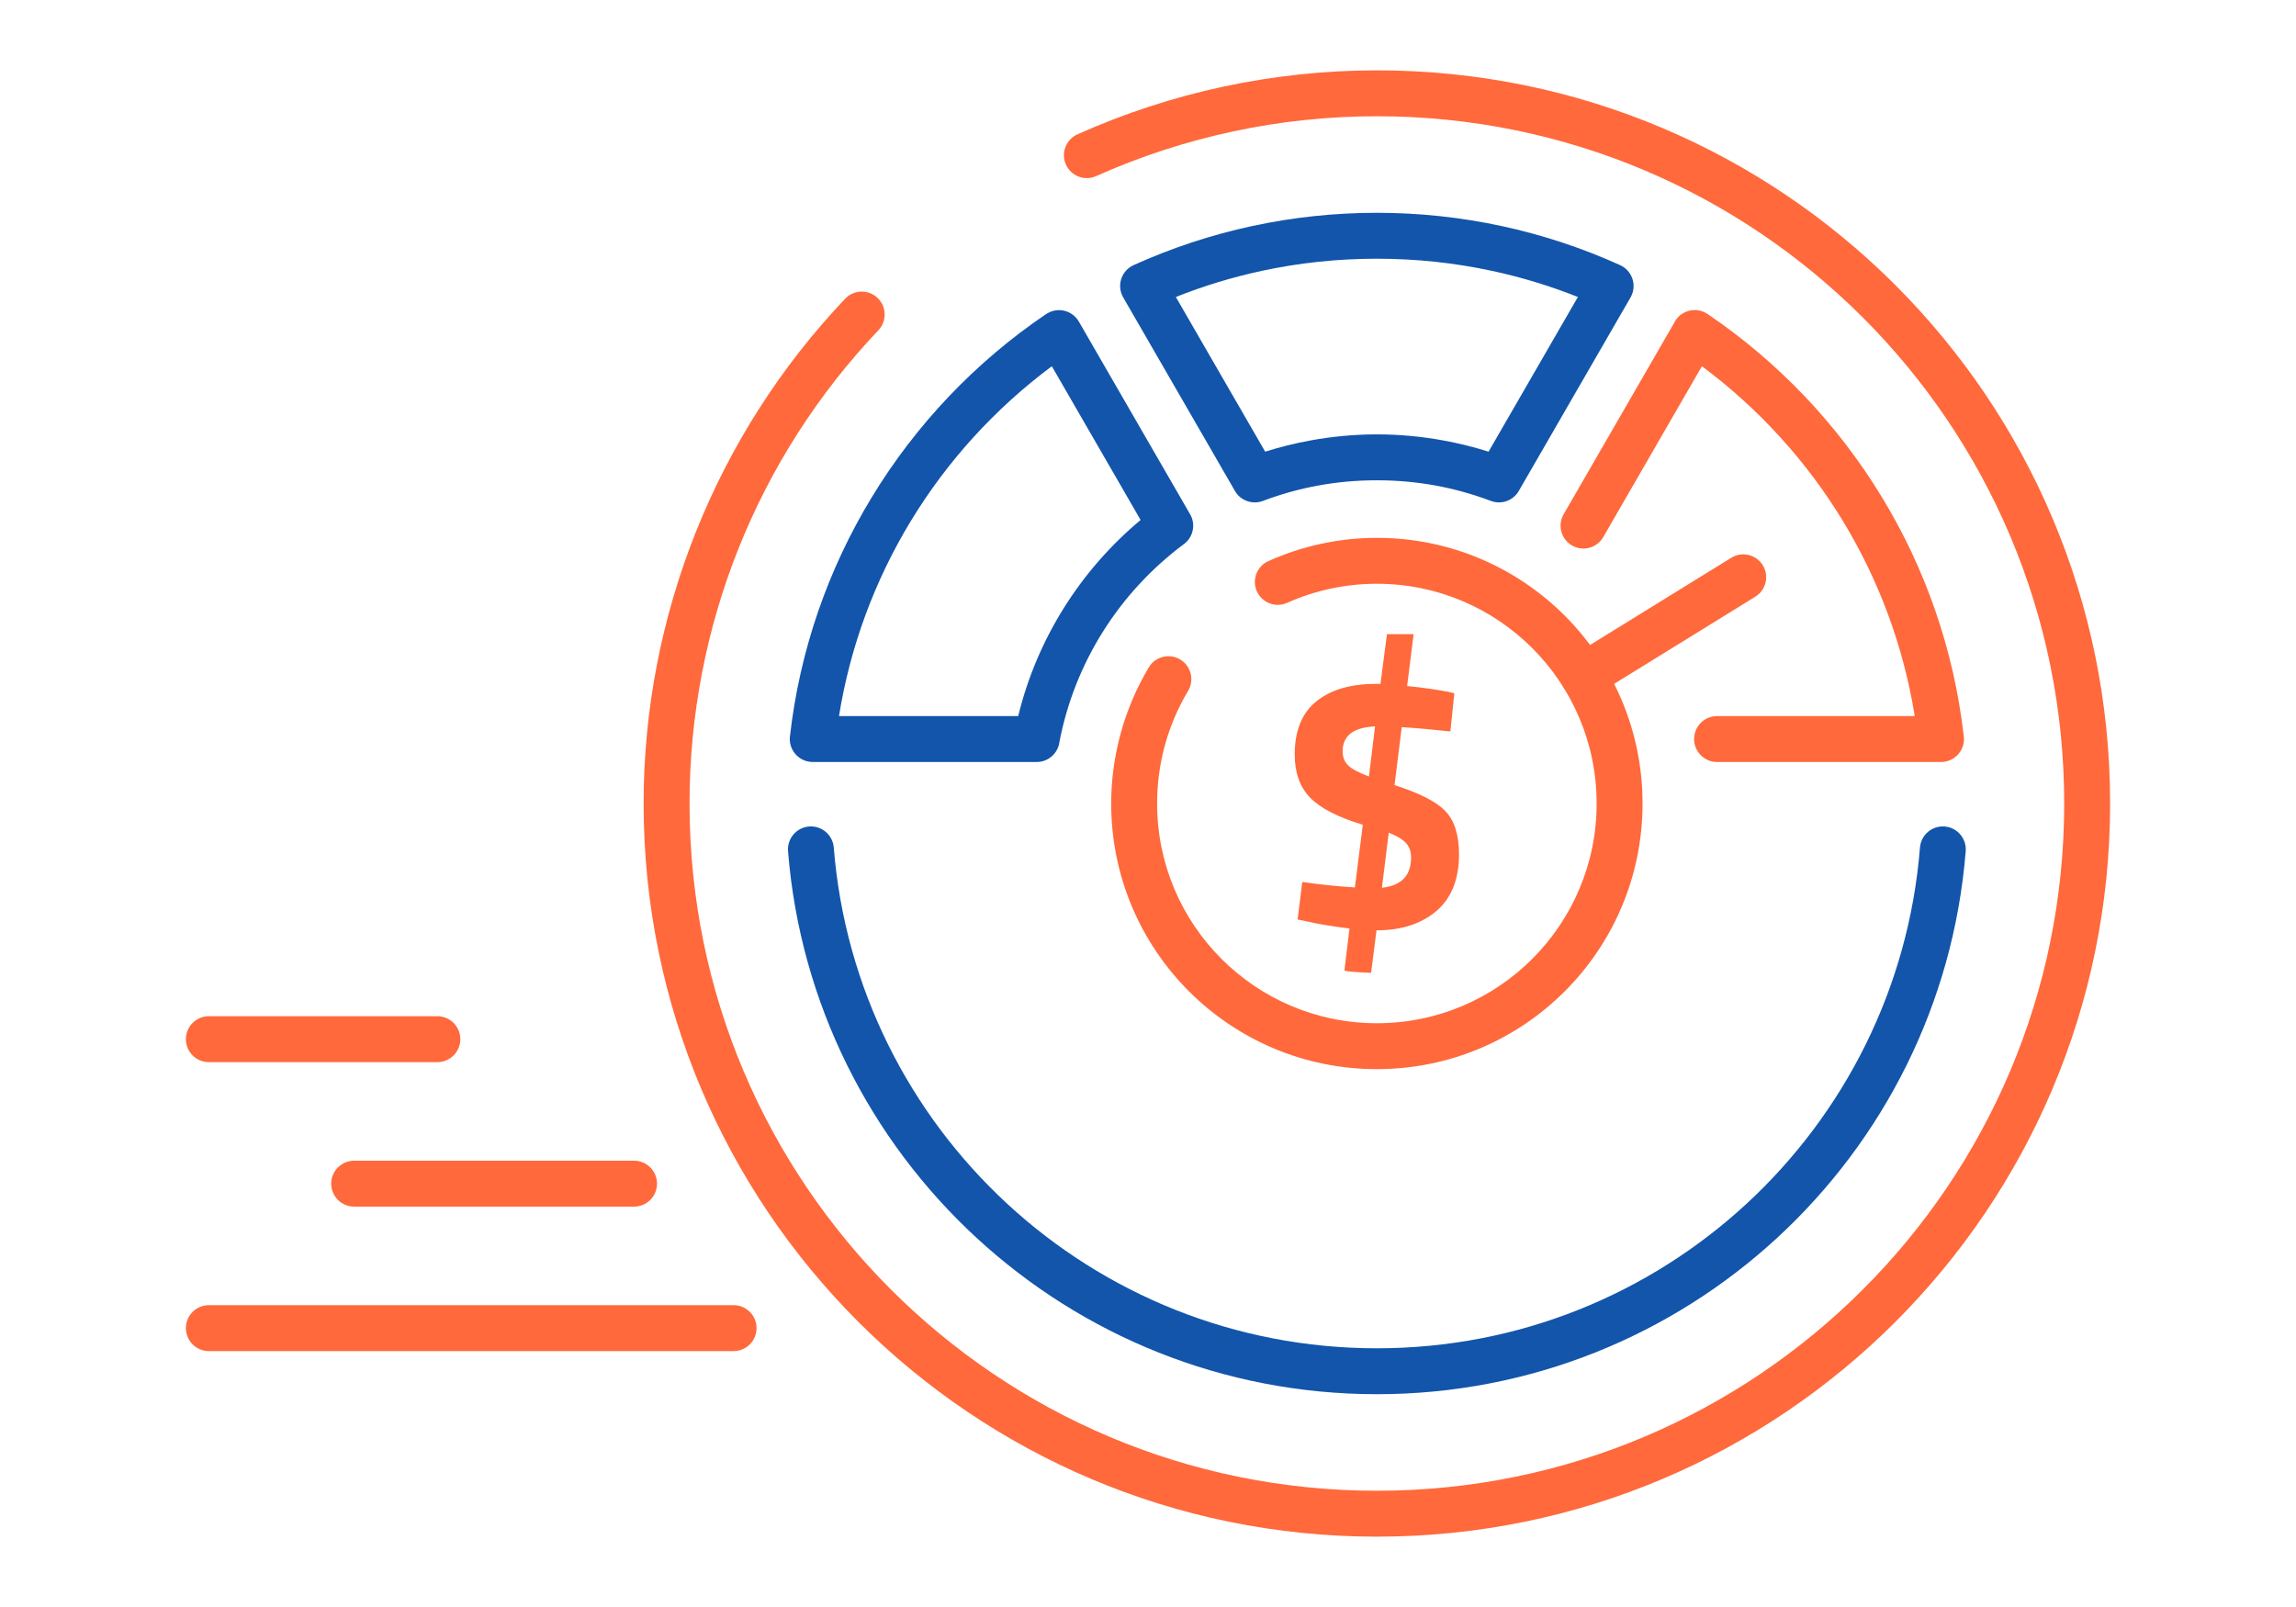 <?xml version="1.0" encoding="UTF-8"?>
<!DOCTYPE svg PUBLIC "-//W3C//DTD SVG 1.1//EN" "http://www.w3.org/Graphics/SVG/1.1/DTD/svg11.dtd">
<!-- Creator: CorelDRAW 2018 (64-Bit) -->
<svg xmlns="http://www.w3.org/2000/svg" xml:space="preserve" width="300px" height="210px" version="1.1" style="shape-rendering:geometricPrecision; text-rendering:geometricPrecision; image-rendering:optimizeQuality; fill-rule:evenodd; clip-rule:evenodd"
viewBox="0 0 14257.4 9980.2"
 xmlns:xlink="http://www.w3.org/1999/xlink">
 <defs>
  <style type="text/css">
   <![CDATA[
    .fil0 {fill:none}
    .fil2 {fill:#1255ab;fill-rule:nonzero}
    .fil1 {fill:#ff693b;fill-rule:nonzero}
   ]]>
  </style>
 </defs>
 <g id="Layer_x0020_1">
  <g id="_2888673455648">
   <rect class="fil0" width="14257.4" height="9980.2"/>
   <path class="fil1" d="M1296.9 8390.9c-78.8,0 -142.6,-63.8 -142.6,-142.6 0,-78.7 63.8,-142.6 142.6,-142.6l3258.6 0c78.7,0 142.5,63.9 142.5,142.6 0,78.8 -63.8,142.6 -142.5,142.6l-3258.6 0z"/>
   <path class="fil1" d="M2199.2 7493.6c-78.8,0 -142.6,-63.8 -142.6,-142.6 0,-78.7 63.8,-142.5 142.6,-142.5l1738 0c78.8,0 142.6,63.8 142.6,142.5 0,78.8 -63.8,142.6 -142.6,142.6l-1738 0z"/>
   <path class="fil1" d="M1296.9 6596.3c-78.8,0 -142.6,-63.8 -142.6,-142.5 0,-78.8 63.8,-142.6 142.6,-142.6l1419 0c78.7,0 142.6,63.8 142.6,142.6 0,78.7 -63.9,142.5 -142.6,142.5l-1419 0z"/>
   <path class="fil1" d="M6806.7 1093.7c-71.7,32 -155.7,-0.2 -187.7,-71.8 -32,-71.7 0.2,-155.8 71.9,-187.7 293,-131.1 597.6,-230.4 908.6,-296.8 312.3,-66.6 630.8,-100.5 950.4,-100.5 1257.3,0 2395.7,509.6 3219.6,1333.6 824,823.9 1333.6,1962.3 1333.6,3219.6 0,1257.4 -509.6,2395.7 -1333.6,3219.6 -823.9,824 -1962.3,1333.7 -3219.6,1333.7 -1257.4,0 -2395.7,-509.7 -3219.6,-1333.7 -824,-823.9 -1333.7,-1962.2 -1333.7,-3219.6 0,-582.3 112.2,-1154.4 324.8,-1687.2 212.6,-532.7 525.4,-1024.9 926.8,-1447.7 54.1,-56.9 144.2,-59.1 201.1,-5 56.9,54.1 59.1,144.2 5,201.1 -376.7,396.8 -670,857.9 -868.9,1356.3 -198.8,498.1 -303.6,1034.6 -303.6,1582.5 0,1178.6 477.7,2245.7 1250.1,3018 772.3,772.4 1839.4,1250.1 3018,1250.1 1178.6,0 2245.7,-477.7 3018,-1250.1 772.4,-772.3 1250.1,-1839.4 1250.1,-3018 0,-1178.6 -477.7,-2245.7 -1250.1,-3018 -772.3,-772.4 -1839.4,-1250.1 -3018,-1250.1 -301.1,0 -599.9,31.6 -891.3,93.9 -292.7,62.4 -578.3,155.4 -851.9,277.8z"/>
   <path class="fil2" d="M6531.5 2274.5c-351.1,261.3 -649.6,588.6 -876.8,963.2 -220.5,363.6 -374.5,772.4 -444.9,1209.6l1112.9 0c58.6,-240.8 155.4,-467 283.7,-671.9 129.4,-206.6 290.5,-390.9 476.4,-546.1l-551.3 -954.8zm-1119.6 816.2c275.6,-454.6 646.6,-844.1 1084.8,-1140.7l0.2 0.4 8.7 -5.4c67.9,-39.1 154.7,-15.6 193.8,52.4l687.3 1190.4c40.3,62.4 25.7,146.3 -34.9,191.1 -200.6,149.4 -372.1,335 -504.8,546.9 -128.1,204.5 -220.4,434.4 -268,680.8 -8.3,70.8 -68.5,125.8 -141.6,125.8l-1390.7 0 0 -0.3c-5.1,0 -10.3,-0.2 -15.6,-0.8 -78.1,-8.6 -134.5,-78.9 -125.9,-157.1 60.8,-538 238.4,-1041.2 506.7,-1483.5z"/>
   <path class="fil2" d="M9798.2 1844.4c-171.7,-68.3 -350.1,-122.8 -534,-162.3 -229.6,-49.4 -468.5,-75.4 -714.3,-75.4 -245.8,0 -484.8,26 -714.4,75.4 -183.8,39.5 -362.3,94 -533.9,162.3l554.7 960.7c91.4,-28.9 185.8,-52.4 282.6,-70 135.3,-24.6 272.7,-37.4 411,-37.4 138.3,0 275.7,12.8 411,37.4 96.8,17.6 191.2,41.1 282.6,70l554.7 -960.7zm-474.9 -440.8c256.8,55.2 503.5,137.2 736.9,242.9 4.4,2 8.7,4.2 12.9,6.7 67.9,39.3 91.1,126.4 51.8,194.3l-692.7 1199.8c-33.8,60.5 -107.6,88.8 -174.3,63.7 -112.2,-42.3 -228.3,-74.8 -347.2,-96.3 -115.1,-20.9 -235.6,-31.9 -360.8,-31.9 -125.2,0 -245.7,11 -360.9,31.9 -118.1,21.4 -233.6,53.7 -345.2,95.6 -64.3,25.4 -139.3,0.6 -175.1,-61.1l-691.2 -1197.2c-3.4,-5.5 -6.5,-11.3 -9.2,-17.3 -32.3,-71.7 -0.4,-156 71.2,-188.2 233.5,-105.7 480.1,-187.7 737,-242.9 249.9,-53.7 508.8,-82 773.4,-82 264.6,0 523.4,28.3 773.4,82z"/>
   <path class="fil1" d="M10662.4 4732.4c-78.8,0 -142.6,-63.8 -142.6,-142.6 0,-78.7 63.8,-142.5 142.6,-142.5l1227.6 0c-70.4,-437.2 -224.4,-846 -444.9,-1209.6 -227.2,-374.6 -525.7,-701.9 -876.8,-963.2l-612.6 1061c-39.1,67.9 -125.9,91.4 -193.8,52.3 -68,-39 -91.4,-125.8 -52.4,-193.8l685.3 -1186.8c3,-6.4 6.6,-12.7 10.6,-18.8 44,-65.1 132.5,-82.4 197.7,-38.4 438.2,296.6 809.2,686.1 1084.8,1140.7 266.7,439.6 443.6,939.3 505.5,1473.6 1.5,8.3 2.3,16.8 2.3,25.5 0,78.8 -63.9,142.6 -142.6,142.6l-1390.7 0z"/>
   <path class="fil1" d="M9060 5305.6c0,155.1 -47,272.6 -140.9,352.4 -94,79.7 -217.1,119.6 -369.2,119.6l-2.2 0 -33.6 264.1c-110.4,-4.5 -165.6,-9.7 -165.6,-15.7l31.4 -259.5c-110.4,-13.5 -202.9,-29.1 -277.5,-47l-44.7 -9 29.1 -232.7c117.8,16.5 226.7,27.6 326.6,33.6l49.2 -389.3c-153.6,-46.2 -262.5,-102.2 -326.6,-167.8 -64.1,-65.6 -96.2,-155.1 -96.2,-268.5 0,-147.6 44.7,-257.6 134.2,-330 89.5,-72.3 212.6,-108.5 369.2,-108.5l29.1 0 40.2 -308.7 165.6 0 -40.3 322.1c92.5,9 177.5,20.9 255.1,35.8l38 9 -24.6 237.1c-108.9,-11.9 -209.6,-20.8 -302,-26.8l-44.8 360.2c155.1,49.2 260.7,103.3 316.6,162.2 55.9,58.9 83.9,148 83.9,267.4zm-722.7 -639.9c0,35.8 11.2,64.9 33.6,87.3 22.4,22.3 65.6,45.5 129.8,69.3l38 -311c-134.2,6 -201.4,57.5 -201.4,154.4zm425.1 660c0,-35.8 -10,-65.2 -30.2,-88.4 -20.1,-23.1 -56.3,-45.1 -108.5,-66l-42.5 342.3c120.8,-13.4 181.2,-76 181.2,-187.9z"/>
   <path class="fil2" d="M11922.4 5263.8c6.1,-78.4 74.7,-137 153.1,-130.9 78.4,6.2 137,74.8 130.9,153.2 -75.8,947.5 -511.6,1793.7 -1170.6,2401.4 -653.7,602.8 -1526.9,971.1 -2485.9,971.1 -959,0 -1832.2,-368.3 -2485.9,-971.1 -659,-607.7 -1094.9,-1453.9 -1170.6,-2401.4 -6.1,-78.4 52.5,-147 130.9,-153.2 78.4,-6.1 147,52.5 153.1,130.9 69.9,873.8 471.7,1654 1079.3,2214.3 602.7,555.8 1408.2,895.4 2293.2,895.4 885,0 1690.5,-339.6 2293.2,-895.4 607.6,-560.3 1009.4,-1340.5 1079.3,-2214.3z"/>
   <path class="fil1" d="M7992.3 3744c-71.6,32 -155.7,-0.2 -187.7,-71.8 -31.9,-71.7 0.2,-155.7 71.9,-187.7 106.5,-47.7 216.9,-83.7 329.2,-107.7 113.6,-24.2 228.9,-36.5 344.2,-36.5 455.6,0 868.1,184.7 1166.6,483.2 298.5,298.5 483.2,711 483.2,1166.6 0,455.6 -184.7,868.1 -483.2,1166.6 -298.5,298.5 -711,483.2 -1166.6,483.2 -455.6,0 -868.1,-184.7 -1166.6,-483.2 -298.6,-298.5 -483.2,-711 -483.2,-1166.6 0,-147.7 20.3,-295.2 59.8,-438.5 39.2,-142.1 97.5,-279 173.8,-406.9 40.3,-67.4 127.5,-89.3 194.9,-49 67.4,40.2 89.3,127.5 49,194.9 -63,105.6 -111.3,219 -143.7,336.7 -32.2,116.6 -48.7,238.6 -48.7,362.8 0,376.9 152.8,718 399.7,965 247,246.9 588.1,399.7 965,399.7 376.9,0 718,-152.8 965,-399.7 246.9,-247 399.7,-588.2 399.7,-965 0,-376.8 -152.8,-718 -399.7,-965 -247,-246.9 -588.1,-399.7 -965,-399.7 -96.8,0 -192.4,10.1 -285.1,29.9 -94,20 -185.4,49.7 -272.5,88.7z"/>
   <path class="fil1" d="M9907.1 4318.8c-66.7,41.2 -154.2,20.5 -195.5,-46.2 -41.2,-66.8 -20.5,-154.3 46.2,-195.5l992.8 -613.1c66.8,-41.3 154.3,-20.6 195.5,46.2 41.2,66.7 20.5,154.2 -46.2,195.5l-992.8 613.1z"/>
  </g>
 </g>
</svg>

